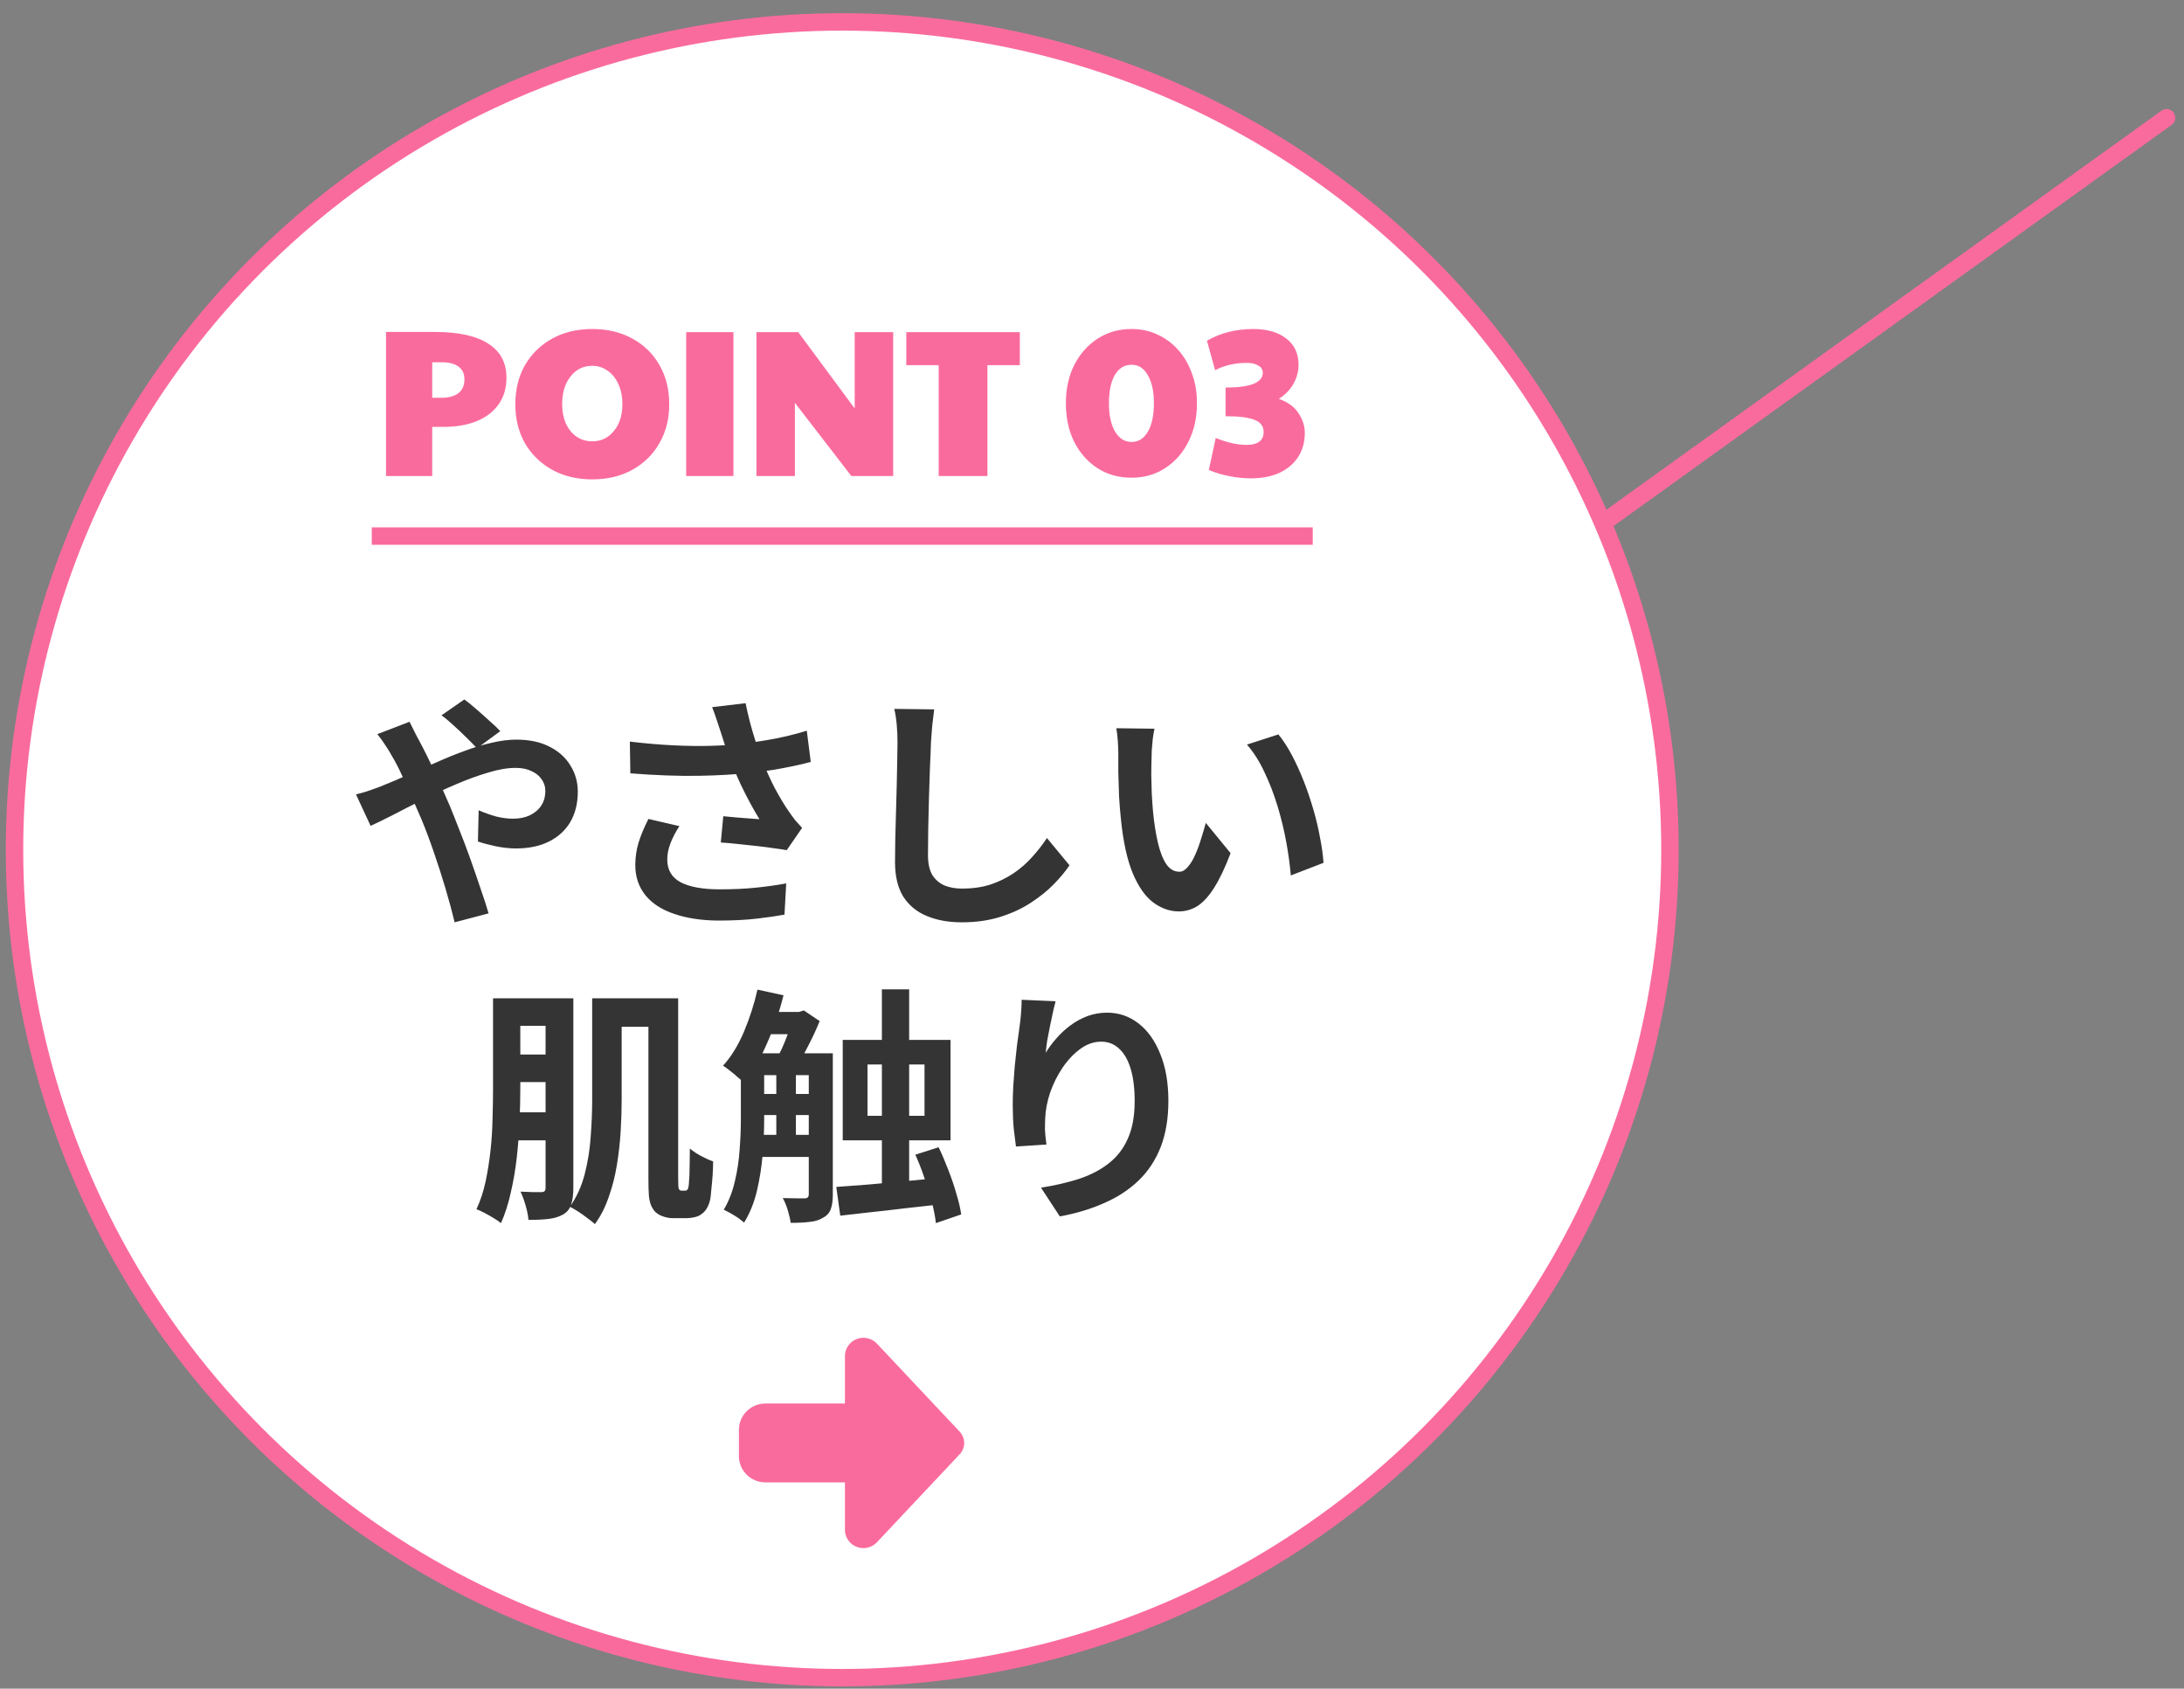 <svg width="141" height="109" viewBox="0 0 141 109" fill="none" xmlns="http://www.w3.org/2000/svg">
<rect x="0" y="0" width="141" height="109" fill="#808080" stroke="none"/>
<circle cx="54.375" cy="54.852" r="53.438" fill="white" stroke="#FA6B9D" stroke-width="1.125"/>
<path d="M24.921 30.727V21.426H28.066C29.596 21.426 30.748 21.678 31.522 22.182C32.305 22.677 32.697 23.41 32.697 24.382C32.697 25.057 32.526 25.633 32.184 26.11C31.851 26.578 31.378 26.938 30.766 27.19C30.154 27.433 29.434 27.555 28.606 27.555H27.904V30.727H24.921ZM28.485 25.678C28.962 25.678 29.331 25.579 29.591 25.381C29.852 25.183 29.983 24.886 29.983 24.49C29.983 24.121 29.857 23.847 29.605 23.667C29.353 23.478 28.988 23.383 28.512 23.383H27.904V25.678H28.485ZM38.238 30.943C37.257 30.943 36.393 30.736 35.646 30.322C34.899 29.908 34.314 29.337 33.891 28.608C33.477 27.879 33.27 27.042 33.27 26.097C33.27 25.143 33.477 24.301 33.891 23.572C34.314 22.843 34.899 22.272 35.646 21.858C36.393 21.444 37.257 21.237 38.238 21.237C39.219 21.237 40.083 21.444 40.83 21.858C41.577 22.263 42.157 22.83 42.571 23.559C42.994 24.288 43.206 25.134 43.206 26.097C43.206 27.042 42.994 27.879 42.571 28.608C42.157 29.337 41.577 29.908 40.83 30.322C40.083 30.736 39.219 30.943 38.238 30.943ZM38.238 28.486C38.805 28.486 39.268 28.266 39.628 27.825C39.997 27.384 40.182 26.803 40.182 26.083C40.182 25.597 40.096 25.17 39.925 24.801C39.763 24.432 39.534 24.144 39.237 23.937C38.949 23.721 38.611 23.613 38.224 23.613C37.657 23.613 37.194 23.842 36.834 24.301C36.474 24.751 36.294 25.345 36.294 26.083C36.294 26.803 36.474 27.384 36.834 27.825C37.194 28.266 37.662 28.486 38.238 28.486ZM44.3 30.727V21.439H47.351V30.727H44.3ZM48.836 30.727V21.439H51.535L55.181 26.367V21.439H57.664V30.727H54.965L51.319 26.002V30.727H48.836ZM60.603 30.727V23.572H58.511V21.439H65.841V23.572H63.749V30.727H60.603ZM73.052 30.835C72.233 30.835 71.504 30.633 70.865 30.228C70.226 29.814 69.722 29.247 69.353 28.527C68.993 27.798 68.813 26.965 68.813 26.029C68.813 25.102 68.993 24.279 69.353 23.559C69.722 22.839 70.226 22.272 70.865 21.858C71.504 21.444 72.233 21.237 73.052 21.237C73.664 21.237 74.226 21.358 74.739 21.601C75.252 21.835 75.698 22.168 76.076 22.6C76.454 23.023 76.746 23.527 76.953 24.112C77.169 24.697 77.277 25.336 77.277 26.029C77.277 26.956 77.093 27.784 76.724 28.513C76.364 29.233 75.864 29.8 75.225 30.214C74.595 30.628 73.871 30.835 73.052 30.835ZM73.052 28.527C73.502 28.527 73.853 28.306 74.105 27.865C74.366 27.424 74.496 26.812 74.496 26.029C74.496 25.264 74.366 24.661 74.105 24.22C73.853 23.77 73.502 23.545 73.052 23.545C72.593 23.545 72.233 23.766 71.972 24.207C71.72 24.648 71.594 25.255 71.594 26.029C71.594 26.794 71.724 27.402 71.985 27.852C72.255 28.302 72.611 28.527 73.052 28.527ZM80.756 30.876C80.288 30.876 79.816 30.826 79.339 30.727C78.871 30.637 78.439 30.507 78.043 30.336L78.488 28.27C79.217 28.567 79.879 28.716 80.473 28.716C81.211 28.716 81.58 28.437 81.58 27.879C81.58 27.519 81.391 27.262 81.013 27.109C80.635 26.947 80.005 26.866 79.123 26.866V25.017C80.725 25.017 81.526 24.697 81.526 24.058C81.526 23.86 81.431 23.707 81.242 23.599C81.062 23.482 80.81 23.424 80.486 23.424C79.73 23.424 79.051 23.581 78.448 23.896L77.921 21.993C78.803 21.489 79.798 21.237 80.905 21.237C81.814 21.237 82.529 21.444 83.051 21.858C83.573 22.263 83.834 22.821 83.834 23.532C83.834 23.982 83.722 24.4 83.497 24.787C83.281 25.165 82.97 25.485 82.565 25.746C83.15 25.953 83.573 26.263 83.834 26.677C84.104 27.082 84.239 27.501 84.239 27.933C84.239 28.536 84.095 29.058 83.807 29.499C83.519 29.94 83.114 30.282 82.592 30.525C82.07 30.759 81.458 30.876 80.756 30.876Z" fill="#FA6B9D"/>
<path d="M30.791 48.301C30.61 48.098 30.38 47.864 30.103 47.597C29.826 47.32 29.543 47.053 29.255 46.797C28.967 46.53 28.716 46.322 28.503 46.173L29.975 45.149C30.178 45.288 30.423 45.485 30.711 45.741C30.999 45.986 31.287 46.242 31.575 46.509C31.874 46.765 32.114 46.994 32.295 47.197L30.791 48.301ZM26.439 46.589C26.492 46.685 26.556 46.813 26.631 46.973C26.706 47.133 26.786 47.293 26.871 47.453C26.956 47.602 27.026 47.73 27.079 47.837C27.41 48.456 27.746 49.138 28.087 49.885C28.428 50.621 28.743 51.325 29.031 51.997C29.212 52.434 29.42 52.957 29.655 53.565C29.9 54.173 30.14 54.808 30.375 55.469C30.61 56.13 30.828 56.765 31.031 57.373C31.244 57.981 31.415 58.509 31.543 58.957L29.351 59.533C29.191 58.861 28.994 58.13 28.759 57.341C28.524 56.552 28.274 55.773 28.007 55.005C27.74 54.226 27.474 53.517 27.207 52.877C26.994 52.376 26.78 51.885 26.567 51.405C26.364 50.925 26.156 50.466 25.943 50.029C25.74 49.581 25.527 49.17 25.303 48.797C25.196 48.594 25.052 48.36 24.871 48.093C24.7 47.826 24.53 47.592 24.359 47.389L26.439 46.589ZM22.983 51.277C23.303 51.202 23.612 51.112 23.911 51.005C24.22 50.898 24.439 50.818 24.567 50.765C25.154 50.53 25.746 50.28 26.343 50.013C26.951 49.746 27.559 49.48 28.167 49.213C28.786 48.936 29.388 48.69 29.975 48.477C30.572 48.253 31.154 48.077 31.719 47.949C32.295 47.81 32.834 47.741 33.335 47.741C34.167 47.741 34.876 47.89 35.463 48.189C36.06 48.488 36.514 48.893 36.823 49.405C37.143 49.917 37.303 50.482 37.303 51.101C37.303 51.848 37.143 52.498 36.823 53.053C36.503 53.597 36.044 54.018 35.447 54.317C34.85 54.616 34.14 54.765 33.319 54.765C32.892 54.765 32.45 54.717 31.991 54.621C31.543 54.525 31.164 54.424 30.855 54.317L30.903 52.301C31.266 52.461 31.639 52.594 32.023 52.701C32.407 52.797 32.775 52.845 33.127 52.845C33.522 52.845 33.874 52.776 34.183 52.637C34.503 52.488 34.754 52.28 34.935 52.013C35.116 51.746 35.207 51.421 35.207 51.037C35.207 50.77 35.127 50.525 34.967 50.301C34.818 50.077 34.599 49.901 34.311 49.773C34.034 49.634 33.692 49.565 33.287 49.565C32.764 49.565 32.172 49.666 31.511 49.869C30.86 50.061 30.172 50.312 29.447 50.621C28.722 50.93 28.012 51.261 27.319 51.613C26.626 51.954 25.986 52.28 25.399 52.589C24.812 52.888 24.322 53.128 23.927 53.309L22.983 51.277ZM46.487 47.117C46.423 46.936 46.348 46.712 46.263 46.445C46.178 46.178 46.082 45.912 45.975 45.645L48.135 45.389C48.22 45.805 48.316 46.221 48.423 46.637C48.53 47.042 48.647 47.442 48.775 47.837C48.903 48.221 49.031 48.584 49.159 48.925C49.404 49.586 49.692 50.237 50.023 50.877C50.364 51.506 50.663 52.002 50.919 52.365C51.058 52.568 51.196 52.76 51.335 52.941C51.484 53.112 51.634 53.277 51.783 53.437L50.791 54.877C50.567 54.834 50.284 54.792 49.943 54.749C49.602 54.696 49.228 54.648 48.823 54.605C48.428 54.562 48.028 54.52 47.623 54.477C47.228 54.434 46.866 54.402 46.535 54.381L46.695 52.685C46.962 52.706 47.244 52.733 47.543 52.765C47.842 52.786 48.119 52.808 48.375 52.829C48.642 52.85 48.86 52.866 49.031 52.877C48.839 52.568 48.636 52.216 48.423 51.821C48.21 51.426 48.002 51.016 47.799 50.589C47.596 50.152 47.41 49.714 47.239 49.277C47.068 48.829 46.919 48.424 46.791 48.061C46.674 47.698 46.572 47.384 46.487 47.117ZM40.663 47.869C41.655 47.986 42.588 48.066 43.463 48.109C44.338 48.152 45.154 48.162 45.911 48.141C46.668 48.12 47.362 48.072 47.991 47.997C48.482 47.933 48.956 47.864 49.415 47.789C49.884 47.714 50.343 47.624 50.791 47.517C51.25 47.41 51.682 47.293 52.087 47.165L52.343 49.181C51.991 49.277 51.607 49.368 51.191 49.453C50.786 49.538 50.364 49.618 49.927 49.693C49.49 49.757 49.058 49.816 48.631 49.869C47.554 49.986 46.37 50.056 45.079 50.077C43.788 50.098 42.327 50.045 40.695 49.917L40.663 47.869ZM43.863 53.325C43.618 53.698 43.426 54.066 43.287 54.429C43.148 54.781 43.079 55.133 43.079 55.485C43.079 56.157 43.372 56.648 43.959 56.957C44.546 57.256 45.383 57.405 46.471 57.405C47.346 57.405 48.135 57.368 48.839 57.293C49.554 57.218 50.194 57.128 50.759 57.021L50.647 59.037C50.199 59.122 49.612 59.208 48.887 59.293C48.172 59.378 47.324 59.421 46.343 59.421C45.266 59.41 44.327 59.266 43.527 58.989C42.727 58.722 42.108 58.322 41.671 57.789C41.234 57.245 41.015 56.594 41.015 55.837C41.015 55.346 41.084 54.866 41.223 54.397C41.372 53.917 41.586 53.405 41.863 52.861L43.863 53.325ZM60.311 45.789C60.268 46.12 60.226 46.477 60.183 46.861C60.151 47.245 60.124 47.597 60.103 47.917C60.092 48.354 60.071 48.888 60.039 49.517C60.018 50.136 59.996 50.786 59.975 51.469C59.964 52.152 59.948 52.824 59.927 53.485C59.916 54.146 59.911 54.722 59.911 55.213C59.911 55.746 60.007 56.173 60.199 56.493C60.402 56.802 60.668 57.026 60.999 57.165C61.33 57.293 61.703 57.357 62.119 57.357C62.78 57.357 63.383 57.272 63.927 57.101C64.471 56.92 64.967 56.68 65.415 56.381C65.863 56.082 66.263 55.736 66.615 55.341C66.978 54.946 67.303 54.53 67.591 54.093L69.047 55.853C68.791 56.237 68.455 56.642 68.039 57.069C67.623 57.496 67.127 57.896 66.551 58.269C65.986 58.642 65.33 58.946 64.583 59.181C63.836 59.416 63.01 59.533 62.103 59.533C61.228 59.533 60.466 59.394 59.815 59.117C59.175 58.85 58.674 58.434 58.311 57.869C57.959 57.293 57.783 56.552 57.783 55.645C57.783 55.208 57.788 54.712 57.799 54.157C57.81 53.592 57.826 53.005 57.847 52.397C57.868 51.789 57.884 51.197 57.895 50.621C57.906 50.034 57.916 49.506 57.927 49.037C57.938 48.568 57.943 48.194 57.943 47.917C57.943 47.533 57.927 47.16 57.895 46.797C57.863 46.424 57.81 46.077 57.735 45.757L60.311 45.789ZM74.535 47.037C74.492 47.229 74.455 47.448 74.423 47.693C74.402 47.938 74.38 48.178 74.359 48.413C74.348 48.648 74.343 48.84 74.343 48.989C74.332 49.341 74.327 49.704 74.327 50.077C74.338 50.45 74.348 50.834 74.359 51.229C74.38 51.613 74.407 51.997 74.439 52.381C74.514 53.149 74.62 53.826 74.759 54.413C74.898 55 75.079 55.458 75.303 55.789C75.527 56.109 75.81 56.269 76.151 56.269C76.332 56.269 76.508 56.168 76.679 55.965C76.86 55.762 77.02 55.501 77.159 55.181C77.308 54.85 77.436 54.504 77.543 54.141C77.66 53.778 77.762 53.437 77.847 53.117L79.447 55.069C79.095 55.997 78.743 56.738 78.391 57.293C78.05 57.837 77.692 58.232 77.319 58.477C76.946 58.712 76.54 58.829 76.103 58.829C75.527 58.829 74.978 58.637 74.455 58.253C73.943 57.869 73.506 57.25 73.143 56.397C72.78 55.533 72.524 54.386 72.375 52.957C72.322 52.466 72.279 51.949 72.247 51.405C72.226 50.861 72.21 50.344 72.199 49.853C72.199 49.362 72.199 48.957 72.199 48.637C72.199 48.413 72.188 48.146 72.167 47.837C72.146 47.528 72.114 47.25 72.071 47.005L74.535 47.037ZM82.535 47.405C82.834 47.768 83.122 48.21 83.399 48.733C83.676 49.256 83.932 49.816 84.167 50.413C84.402 51.01 84.61 51.624 84.791 52.253C84.972 52.872 85.116 53.48 85.223 54.077C85.34 54.664 85.415 55.202 85.447 55.693L83.335 56.509C83.282 55.858 83.186 55.149 83.047 54.381C82.908 53.613 82.722 52.84 82.487 52.061C82.252 51.282 81.97 50.546 81.639 49.853C81.319 49.16 80.94 48.562 80.503 48.061L82.535 47.405ZM38.999 64.437H42.823V66.277H38.999V64.437ZM38.231 64.437H40.135V70.997C40.135 71.616 40.114 72.288 40.071 73.013C40.028 73.728 39.948 74.448 39.831 75.173C39.714 75.898 39.538 76.592 39.303 77.253C39.079 77.914 38.78 78.501 38.407 79.013C38.29 78.906 38.13 78.778 37.927 78.629C37.735 78.48 37.532 78.336 37.319 78.197C37.116 78.069 36.94 77.968 36.791 77.893C37.228 77.274 37.548 76.57 37.751 75.781C37.954 74.992 38.082 74.186 38.135 73.365C38.199 72.533 38.231 71.744 38.231 70.997V64.437ZM41.863 64.437H43.783V76.069C43.783 76.485 43.799 76.714 43.831 76.757C43.874 76.821 43.927 76.853 43.991 76.853C44.023 76.853 44.06 76.853 44.103 76.853C44.146 76.853 44.183 76.853 44.215 76.853C44.3 76.853 44.359 76.826 44.391 76.773C44.444 76.709 44.476 76.517 44.487 76.197C44.508 76.026 44.519 75.76 44.519 75.397C44.53 75.034 44.535 74.613 44.535 74.133C44.738 74.304 44.978 74.464 45.255 74.613C45.532 74.762 45.794 74.88 46.039 74.965C46.039 75.253 46.028 75.552 46.007 75.861C45.986 76.17 45.959 76.464 45.927 76.741C45.906 77.008 45.884 77.216 45.863 77.365C45.767 77.834 45.58 78.165 45.303 78.357C45.186 78.453 45.036 78.522 44.855 78.565C44.674 78.608 44.498 78.629 44.327 78.629C44.178 78.629 44.018 78.629 43.847 78.629C43.676 78.629 43.532 78.629 43.415 78.629C43.223 78.629 43.02 78.592 42.807 78.517C42.604 78.453 42.428 78.346 42.279 78.197C42.183 78.09 42.103 77.962 42.039 77.813C41.975 77.674 41.927 77.472 41.895 77.205C41.874 76.938 41.863 76.576 41.863 76.117V64.437ZM32.583 64.437H36.135V66.213H32.583V64.437ZM32.583 68.069H36.199V69.845H32.583V68.069ZM32.567 71.797H36.151V73.605H32.567V71.797ZM31.831 64.437H33.591V70.277C33.591 70.917 33.575 71.616 33.543 72.373C33.511 73.13 33.452 73.898 33.367 74.677C33.282 75.456 33.154 76.213 32.983 76.949C32.823 77.685 32.61 78.352 32.343 78.949C32.226 78.853 32.071 78.746 31.879 78.629C31.687 78.512 31.49 78.4 31.287 78.293C31.084 78.186 30.908 78.106 30.759 78.053C31.015 77.509 31.212 76.912 31.351 76.261C31.49 75.6 31.596 74.922 31.671 74.229C31.746 73.536 31.788 72.853 31.799 72.181C31.82 71.498 31.831 70.864 31.831 70.277V64.437ZM35.223 64.437H37.015V76.693C37.015 77.12 36.967 77.472 36.871 77.749C36.786 78.026 36.615 78.24 36.359 78.389C36.103 78.538 35.794 78.634 35.431 78.677C35.079 78.72 34.642 78.741 34.119 78.741C34.108 78.581 34.076 78.384 34.023 78.149C33.97 77.925 33.906 77.701 33.831 77.477C33.756 77.264 33.682 77.077 33.607 76.917C33.895 76.928 34.167 76.938 34.423 76.949C34.69 76.949 34.866 76.949 34.951 76.949C35.047 76.949 35.116 76.928 35.159 76.885C35.202 76.842 35.223 76.768 35.223 76.661V64.437ZM56.935 63.861H58.695V77.045H56.935V63.861ZM59.095 74.533L60.599 74.053C60.823 74.522 61.036 75.024 61.239 75.557C61.442 76.08 61.612 76.586 61.751 77.077C61.9 77.568 62.002 78.005 62.055 78.389L60.423 78.949C60.38 78.565 60.295 78.117 60.167 77.605C60.039 77.104 59.879 76.586 59.687 76.053C59.506 75.509 59.308 75.002 59.095 74.533ZM53.991 76.613C54.567 76.57 55.218 76.522 55.943 76.469C56.679 76.405 57.452 76.336 58.263 76.261C59.084 76.186 59.906 76.106 60.727 76.021L60.759 77.733C60.002 77.818 59.234 77.904 58.455 77.989C57.687 78.085 56.94 78.17 56.215 78.245C55.5 78.33 54.844 78.405 54.247 78.469L53.991 76.613ZM56.007 68.709V72.021H59.687V68.709H56.007ZM54.407 67.125H61.367V73.605H54.407V67.125ZM48.567 67.989H52.999V69.397H48.567V67.989ZM48.567 70.613H52.999V71.973H48.567V70.613ZM48.567 73.253H52.999V74.677H48.567V73.253ZM49.319 65.317H51.735V66.757H49.319V65.317ZM50.119 68.693H51.383V73.781H50.119V68.693ZM48.903 63.877L50.583 64.245C50.316 65.322 49.959 66.362 49.511 67.365C49.074 68.368 48.588 69.21 48.055 69.893C47.948 69.797 47.81 69.68 47.639 69.541C47.479 69.392 47.314 69.253 47.143 69.125C46.972 68.986 46.818 68.874 46.679 68.789C47.202 68.213 47.65 67.488 48.023 66.613C48.396 65.728 48.69 64.816 48.903 63.877ZM47.831 67.989H49.335V72.261C49.335 72.944 49.303 73.685 49.239 74.485C49.175 75.285 49.052 76.074 48.871 76.853C48.69 77.621 48.412 78.309 48.039 78.917C47.943 78.832 47.815 78.73 47.655 78.613C47.495 78.506 47.33 78.405 47.159 78.309C46.988 78.213 46.844 78.138 46.727 78.085C47.058 77.52 47.298 76.901 47.447 76.229C47.607 75.557 47.708 74.88 47.751 74.197C47.804 73.504 47.831 72.858 47.831 72.261V67.989ZM52.215 67.989H53.767V77.125C53.767 77.498 53.724 77.802 53.639 78.037C53.554 78.282 53.388 78.469 53.143 78.597C52.908 78.746 52.62 78.837 52.279 78.869C51.948 78.912 51.538 78.933 51.047 78.933C51.015 78.698 50.951 78.421 50.855 78.101C50.759 77.792 50.652 77.536 50.535 77.333C50.844 77.344 51.132 77.349 51.399 77.349C51.676 77.349 51.863 77.349 51.959 77.349C52.055 77.349 52.119 77.328 52.151 77.285C52.194 77.242 52.215 77.178 52.215 77.093V67.989ZM51.223 65.317H51.591L51.895 65.221L52.919 65.909C52.695 66.464 52.428 67.034 52.119 67.621C51.82 68.208 51.527 68.709 51.239 69.125C51.122 68.976 50.967 68.8 50.775 68.597C50.583 68.394 50.412 68.234 50.263 68.117C50.391 67.882 50.514 67.621 50.631 67.333C50.759 67.034 50.871 66.73 50.967 66.421C51.074 66.112 51.159 65.84 51.223 65.605V65.317ZM68.151 64.629C68.098 64.821 68.039 65.061 67.975 65.349C67.911 65.637 67.847 65.941 67.783 66.261C67.719 66.57 67.66 66.874 67.607 67.173C67.564 67.472 67.532 67.733 67.511 67.957C67.703 67.637 67.932 67.328 68.199 67.029C68.466 66.72 68.764 66.442 69.095 66.197C69.436 65.941 69.804 65.738 70.199 65.589C70.604 65.44 71.031 65.365 71.479 65.365C72.226 65.365 72.898 65.594 73.495 66.053C74.092 66.512 74.562 67.168 74.903 68.021C75.255 68.874 75.431 69.888 75.431 71.061C75.431 72.192 75.266 73.184 74.935 74.037C74.604 74.88 74.13 75.6 73.511 76.197C72.892 76.794 72.151 77.28 71.287 77.653C70.434 78.037 69.479 78.325 68.423 78.517L67.207 76.661C68.092 76.522 68.903 76.336 69.639 76.101C70.386 75.856 71.026 75.525 71.559 75.109C72.103 74.693 72.519 74.16 72.807 73.509C73.106 72.848 73.255 72.037 73.255 71.077C73.255 70.256 73.17 69.562 72.999 68.997C72.828 68.421 72.578 67.984 72.247 67.685C71.927 67.386 71.543 67.237 71.095 67.237C70.626 67.237 70.178 67.392 69.751 67.701C69.324 68.01 68.94 68.416 68.599 68.917C68.268 69.408 68.002 69.941 67.799 70.517C67.607 71.093 67.5 71.648 67.479 72.181C67.468 72.405 67.463 72.65 67.463 72.917C67.474 73.184 67.506 73.504 67.559 73.877L65.591 74.005C65.548 73.696 65.5 73.312 65.447 72.853C65.404 72.384 65.383 71.877 65.383 71.333C65.383 70.96 65.394 70.56 65.415 70.133C65.447 69.706 65.479 69.274 65.511 68.837C65.554 68.389 65.602 67.941 65.655 67.493C65.719 67.045 65.778 66.618 65.831 66.213C65.874 65.904 65.906 65.6 65.927 65.301C65.948 65.002 65.959 64.746 65.959 64.533L68.151 64.629Z" fill="#343434"/>
<path d="M56.614 99.551C56.389 99.789 56.074 99.927 55.742 99.927C55.085 99.927 54.55 99.397 54.55 98.745V95.685H49.416C48.47 95.685 47.705 94.927 47.705 93.988V92.291C47.705 91.353 48.47 90.594 49.416 90.594H54.55V87.535C54.55 86.882 55.085 86.352 55.742 86.352C56.074 86.352 56.389 86.49 56.614 86.728L61.956 92.408C62.143 92.609 62.25 92.869 62.25 93.139C62.25 93.41 62.143 93.675 61.956 93.871L56.614 99.551Z" fill="#FA6B9D"/>
<path d="M24 34.602H84.75" stroke="#FA6B9D" stroke-width="1.125"/>
<path d="M103.875 33.477L139.875 7.602" stroke="#FA6B9D" stroke-width="1.125" stroke-linecap="round"/>
</svg>

